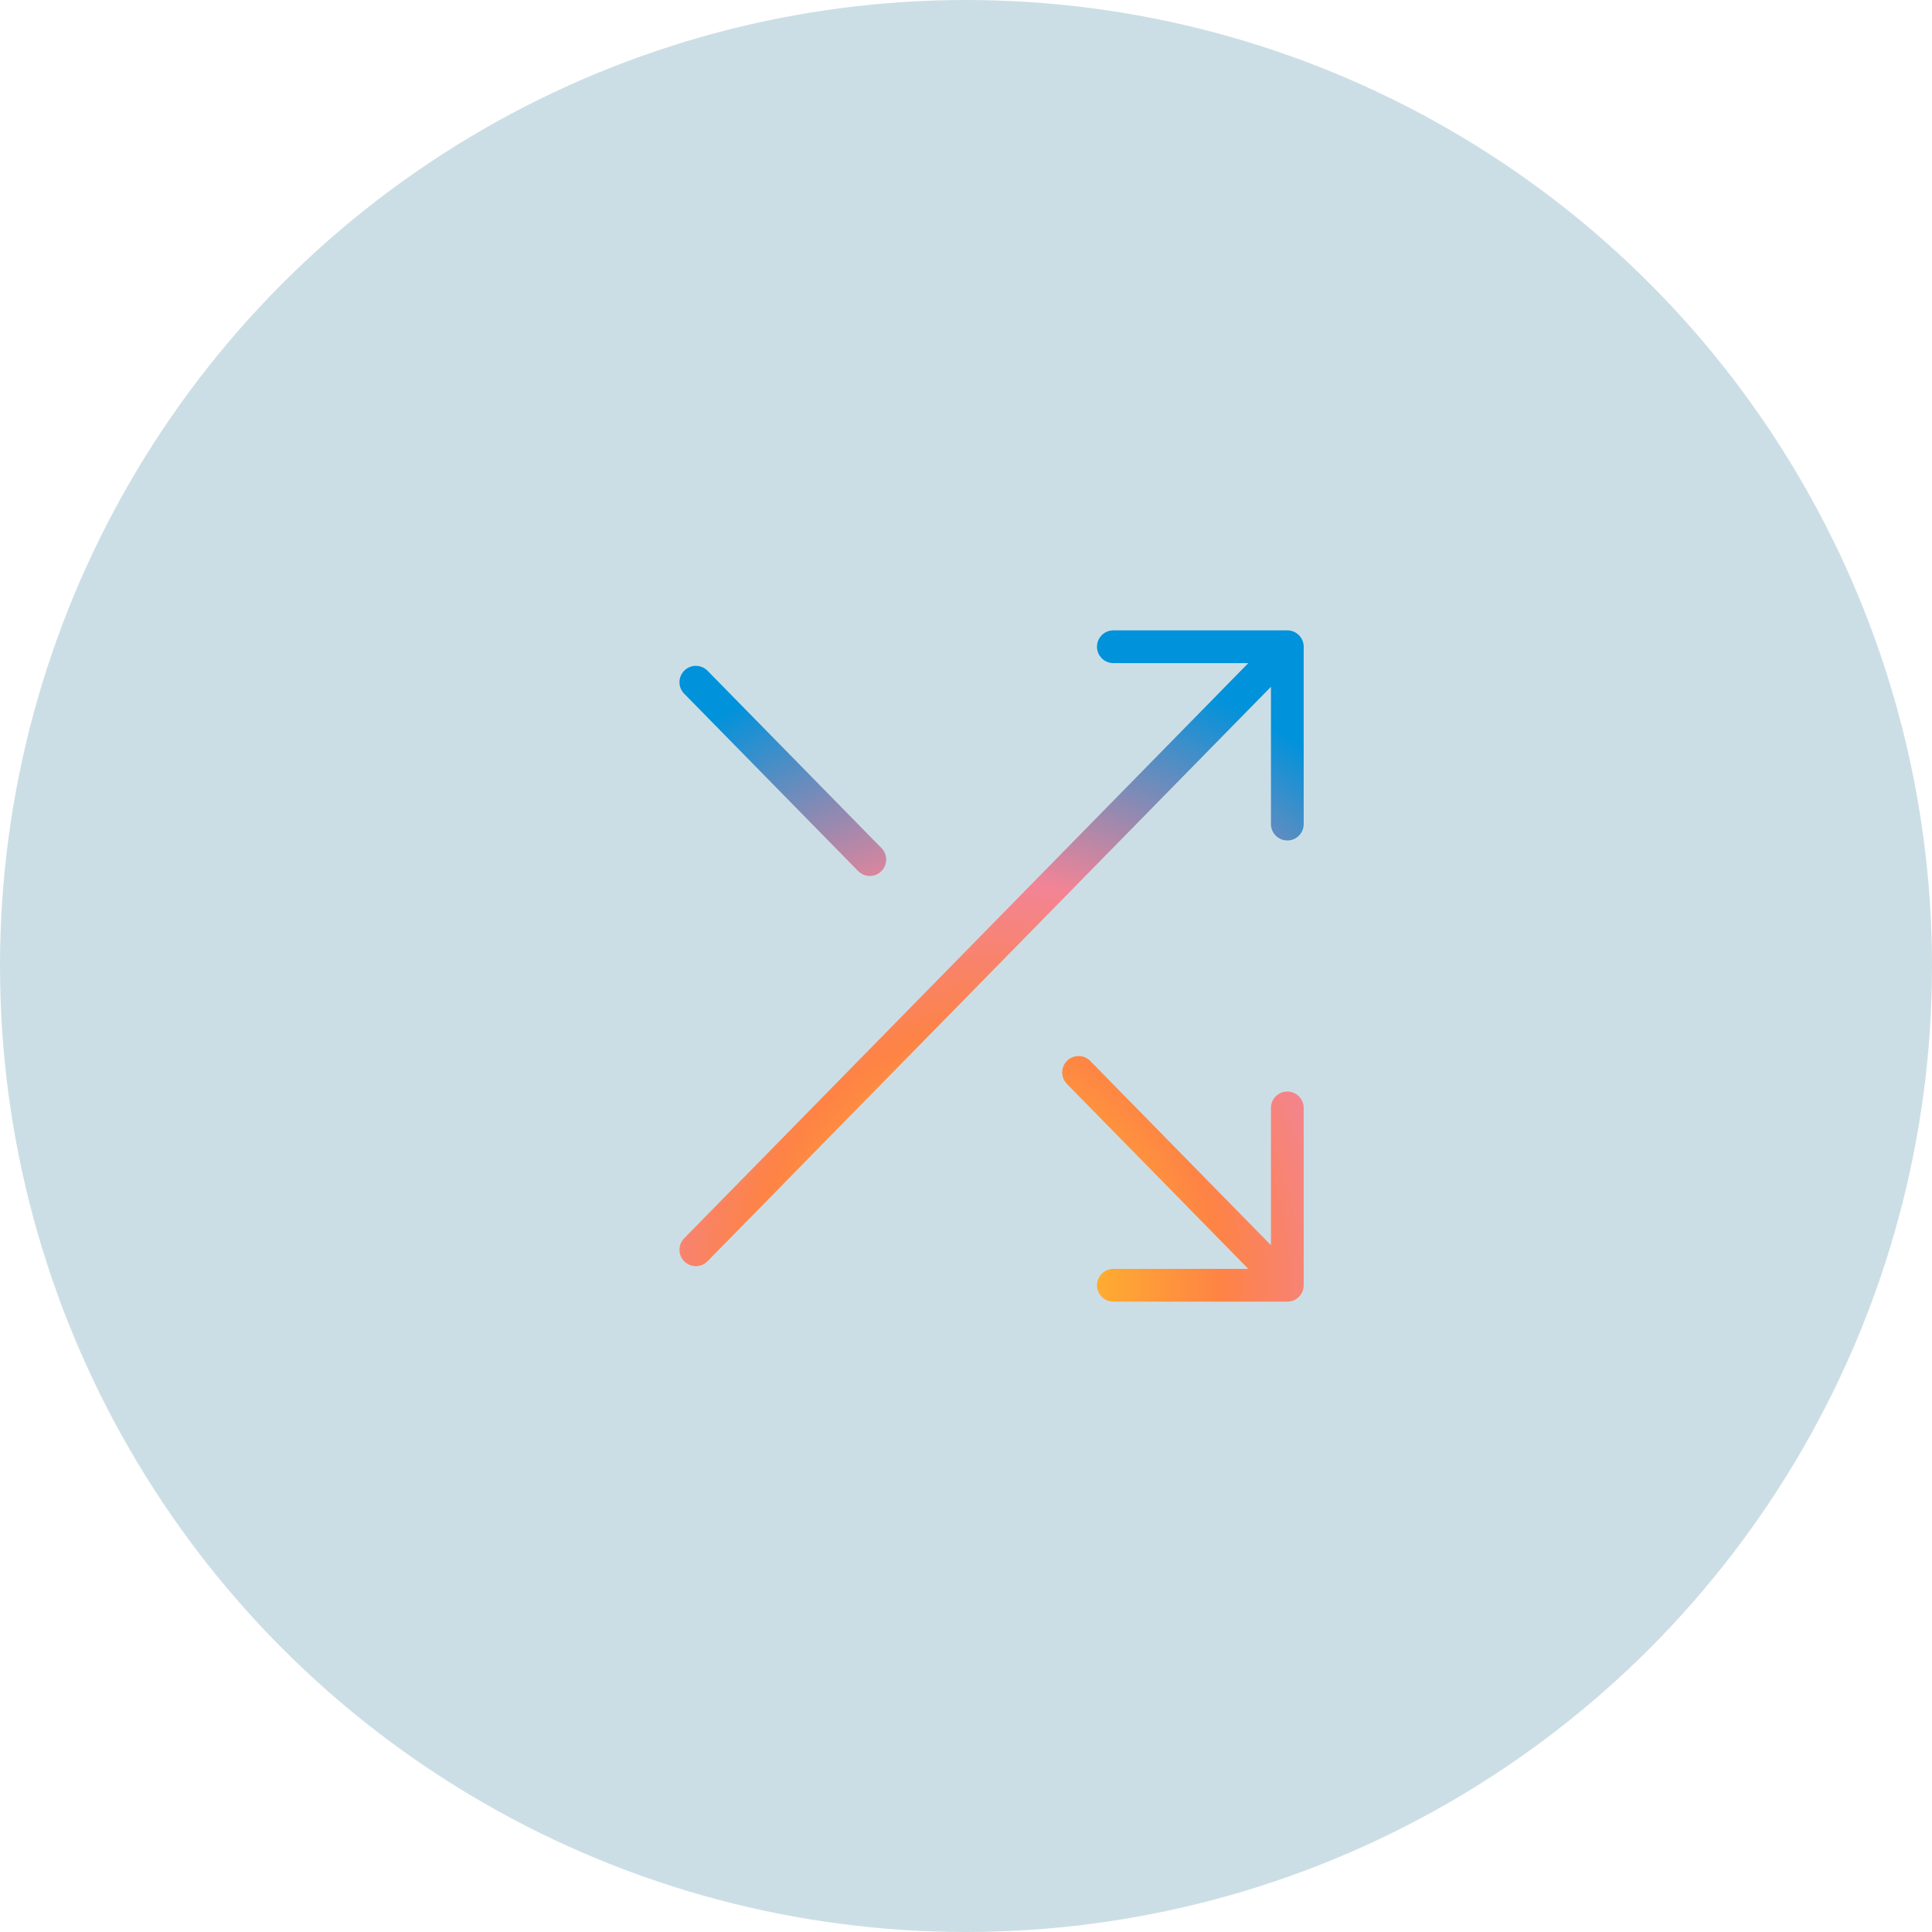 <svg width="118" height="118" viewBox="0 0 118 118" fill="none" xmlns="http://www.w3.org/2000/svg">
<circle cx="59" cy="59" r="59" fill="#015C7D" fill-opacity="0.2"/>
<path d="M68 39.5H78.625M78.625 39.5V50.333M78.625 39.5L42.5 76.333M78.625 67.667V78.5M78.625 78.5H68M78.625 78.5L65.875 65.5M42.5 41.667L53.125 52.5" stroke="url(#paint0_radial_2129_86560)" stroke-width="2" stroke-linecap="round" stroke-linejoin="round"/>
<defs>
<radialGradient id="paint0_radial_2129_86560" cx="0" cy="0" r="1" gradientUnits="userSpaceOnUse" gradientTransform="translate(60.268 78.5) rotate(-90) scale(39 36.125)">
<stop stop-color="#FFD01F"/>
<stop offset="0.399" stop-color="#FE8345"/>
<stop offset="0.633" stop-color="#F28496"/>
<stop offset="1" stop-color="#0092DB"/>
</radialGradient>
</defs>
</svg>

